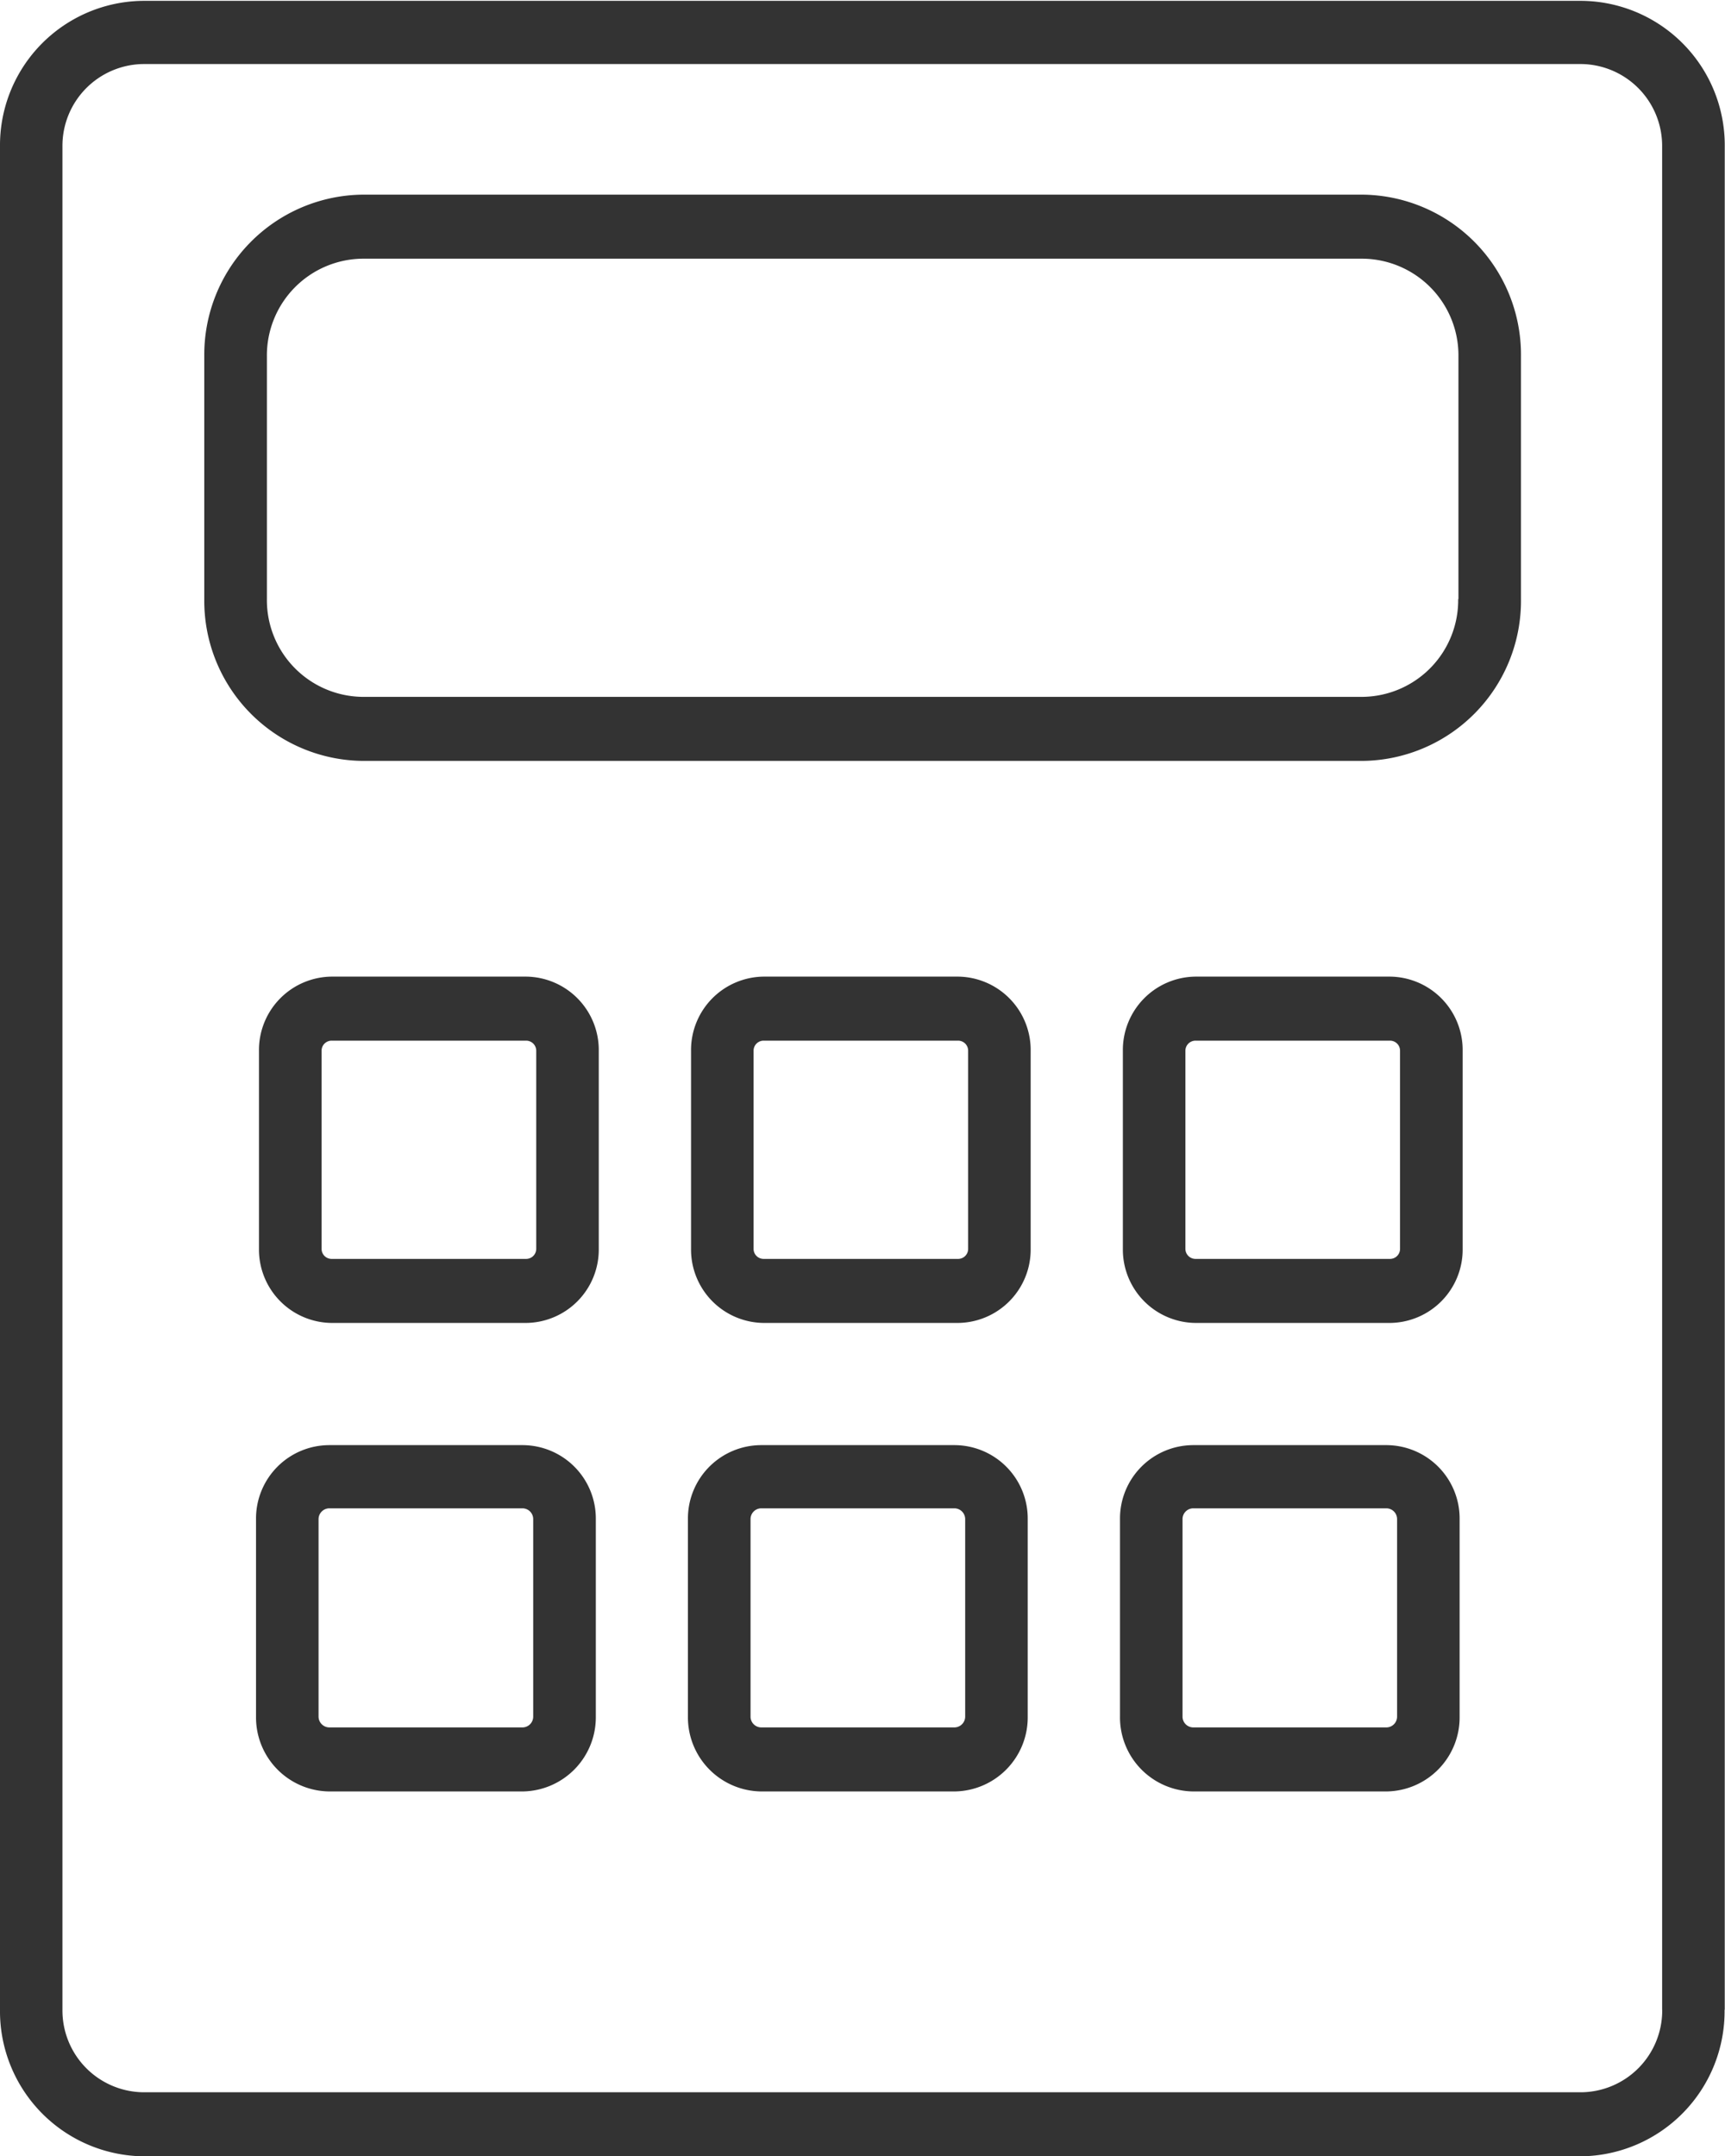 <svg xmlns="http://www.w3.org/2000/svg" width="20.469" height="25.59" viewBox="0 0 20.469 25.59">
  <defs>
    <style>
      .cls-1 {
        fill: #333;
        fill-rule: evenodd;
      }
    </style>
  </defs>
  <path id="estimate.svg" class="cls-1" d="M749.488,2859.23a0.119,0.119,0,0,1-.123.12h-2.3a0.119,0.119,0,0,1-.123-0.12v-2.35a0.119,0.119,0,0,1,.123-0.12h2.3a0.119,0.119,0,0,1,.123.12v2.35h0Zm-0.123-3.23h-2.3a0.871,0.871,0,0,0-.865.88v2.35a0.871,0.871,0,0,0,.865.88h2.3a0.871,0.871,0,0,0,.865-0.88v-2.35a0.871,0.871,0,0,0-.865-0.88h0Zm0.088,8.78a0.129,0.129,0,0,1-.124.13h-2.3a0.128,0.128,0,0,1-.123-0.13v-2.34a0.128,0.128,0,0,1,.123-0.13h2.3a0.129,0.129,0,0,1,.124.13v2.34h0Zm-0.124-3.22h-2.3a0.871,0.871,0,0,0-.866.88v2.34a0.88,0.88,0,0,0,.866.89h2.3a0.879,0.879,0,0,0,.866-0.89v-2.34a0.871,0.871,0,0,0-.866-0.88h0Zm-4.966-2.33a0.12,0.12,0,0,1-.124.12h-2.3a0.119,0.119,0,0,1-.123-0.12v-2.35a0.119,0.119,0,0,1,.123-0.12h2.3a0.12,0.12,0,0,1,.124.12v2.35h0Zm-0.124-3.23h-2.3a0.871,0.871,0,0,0-.866.88v2.35a0.871,0.871,0,0,0,.866.88h2.3a0.871,0.871,0,0,0,.866-0.88v-2.35a0.871,0.871,0,0,0-.866-0.88h0Zm13.485,12.26a0.971,0.971,0,0,1-.959.98H739.7a0.971,0.971,0,0,1-.959-0.98v-22.11a0.971,0.971,0,0,1,.959-0.98h17.064a0.971,0.971,0,0,1,.959.98v22.11h0Zm0.742,0v-22.11a1.714,1.714,0,0,0-1.7-1.73H739.7a1.714,1.714,0,0,0-1.7,1.73v22.11a1.722,1.722,0,0,0,1.7,1.74h17.064a1.722,1.722,0,0,0,1.7-1.74h0Zm-3.853-9.03a0.119,0.119,0,0,1-.123.12h-2.3a0.12,0.12,0,0,1-.124-0.12v-2.35a0.12,0.12,0,0,1,.124-0.12h2.3a0.119,0.119,0,0,1,.123.12v2.35h0ZM754.49,2856h-2.3a0.871,0.871,0,0,0-.866.88v2.35a0.871,0.871,0,0,0,.866.88h2.3a0.871,0.871,0,0,0,.866-0.88v-2.35a0.871,0.871,0,0,0-.866-0.88h0Zm0.088,8.78a0.128,0.128,0,0,1-.123.13h-2.3a0.128,0.128,0,0,1-.123-0.13v-2.34a0.128,0.128,0,0,1,.123-0.13h2.3a0.128,0.128,0,0,1,.123.13v2.34h0Zm-0.123-3.22h-2.3a0.871,0.871,0,0,0-.865.88v2.34a0.879,0.879,0,0,0,.865.89h2.3a0.879,0.879,0,0,0,.865-0.89v-2.34a0.871,0.871,0,0,0-.865-0.88h0Zm0.848-10.04a1.148,1.148,0,0,1-1.134,1.16H742.3a1.148,1.148,0,0,1-1.133-1.16v-2.88a1.148,1.148,0,0,1,1.133-1.16h11.872a1.148,1.148,0,0,1,1.134,1.16v2.88h0Zm-1.134-4.8H742.3a1.9,1.9,0,0,0-1.876,1.92v2.88a1.9,1.9,0,0,0,1.876,1.92h11.872a1.9,1.9,0,0,0,1.876-1.92v-2.88a1.9,1.9,0,0,0-1.876-1.92h0Zm-9.842,18.06a0.128,0.128,0,0,1-.123.13h-2.3a0.129,0.129,0,0,1-.124-0.13v-2.34a0.129,0.129,0,0,1,.124-0.13h2.3a0.128,0.128,0,0,1,.123.13v2.34h0Zm-0.123-3.22h-2.3a0.871,0.871,0,0,0-.866.88v2.34a0.879,0.879,0,0,0,.866.89h2.3a0.88,0.88,0,0,0,.866-0.89v-2.34a0.871,0.871,0,0,0-.866-0.88h0Z" transform="translate(-738 -2844.41)"/>
</svg>
